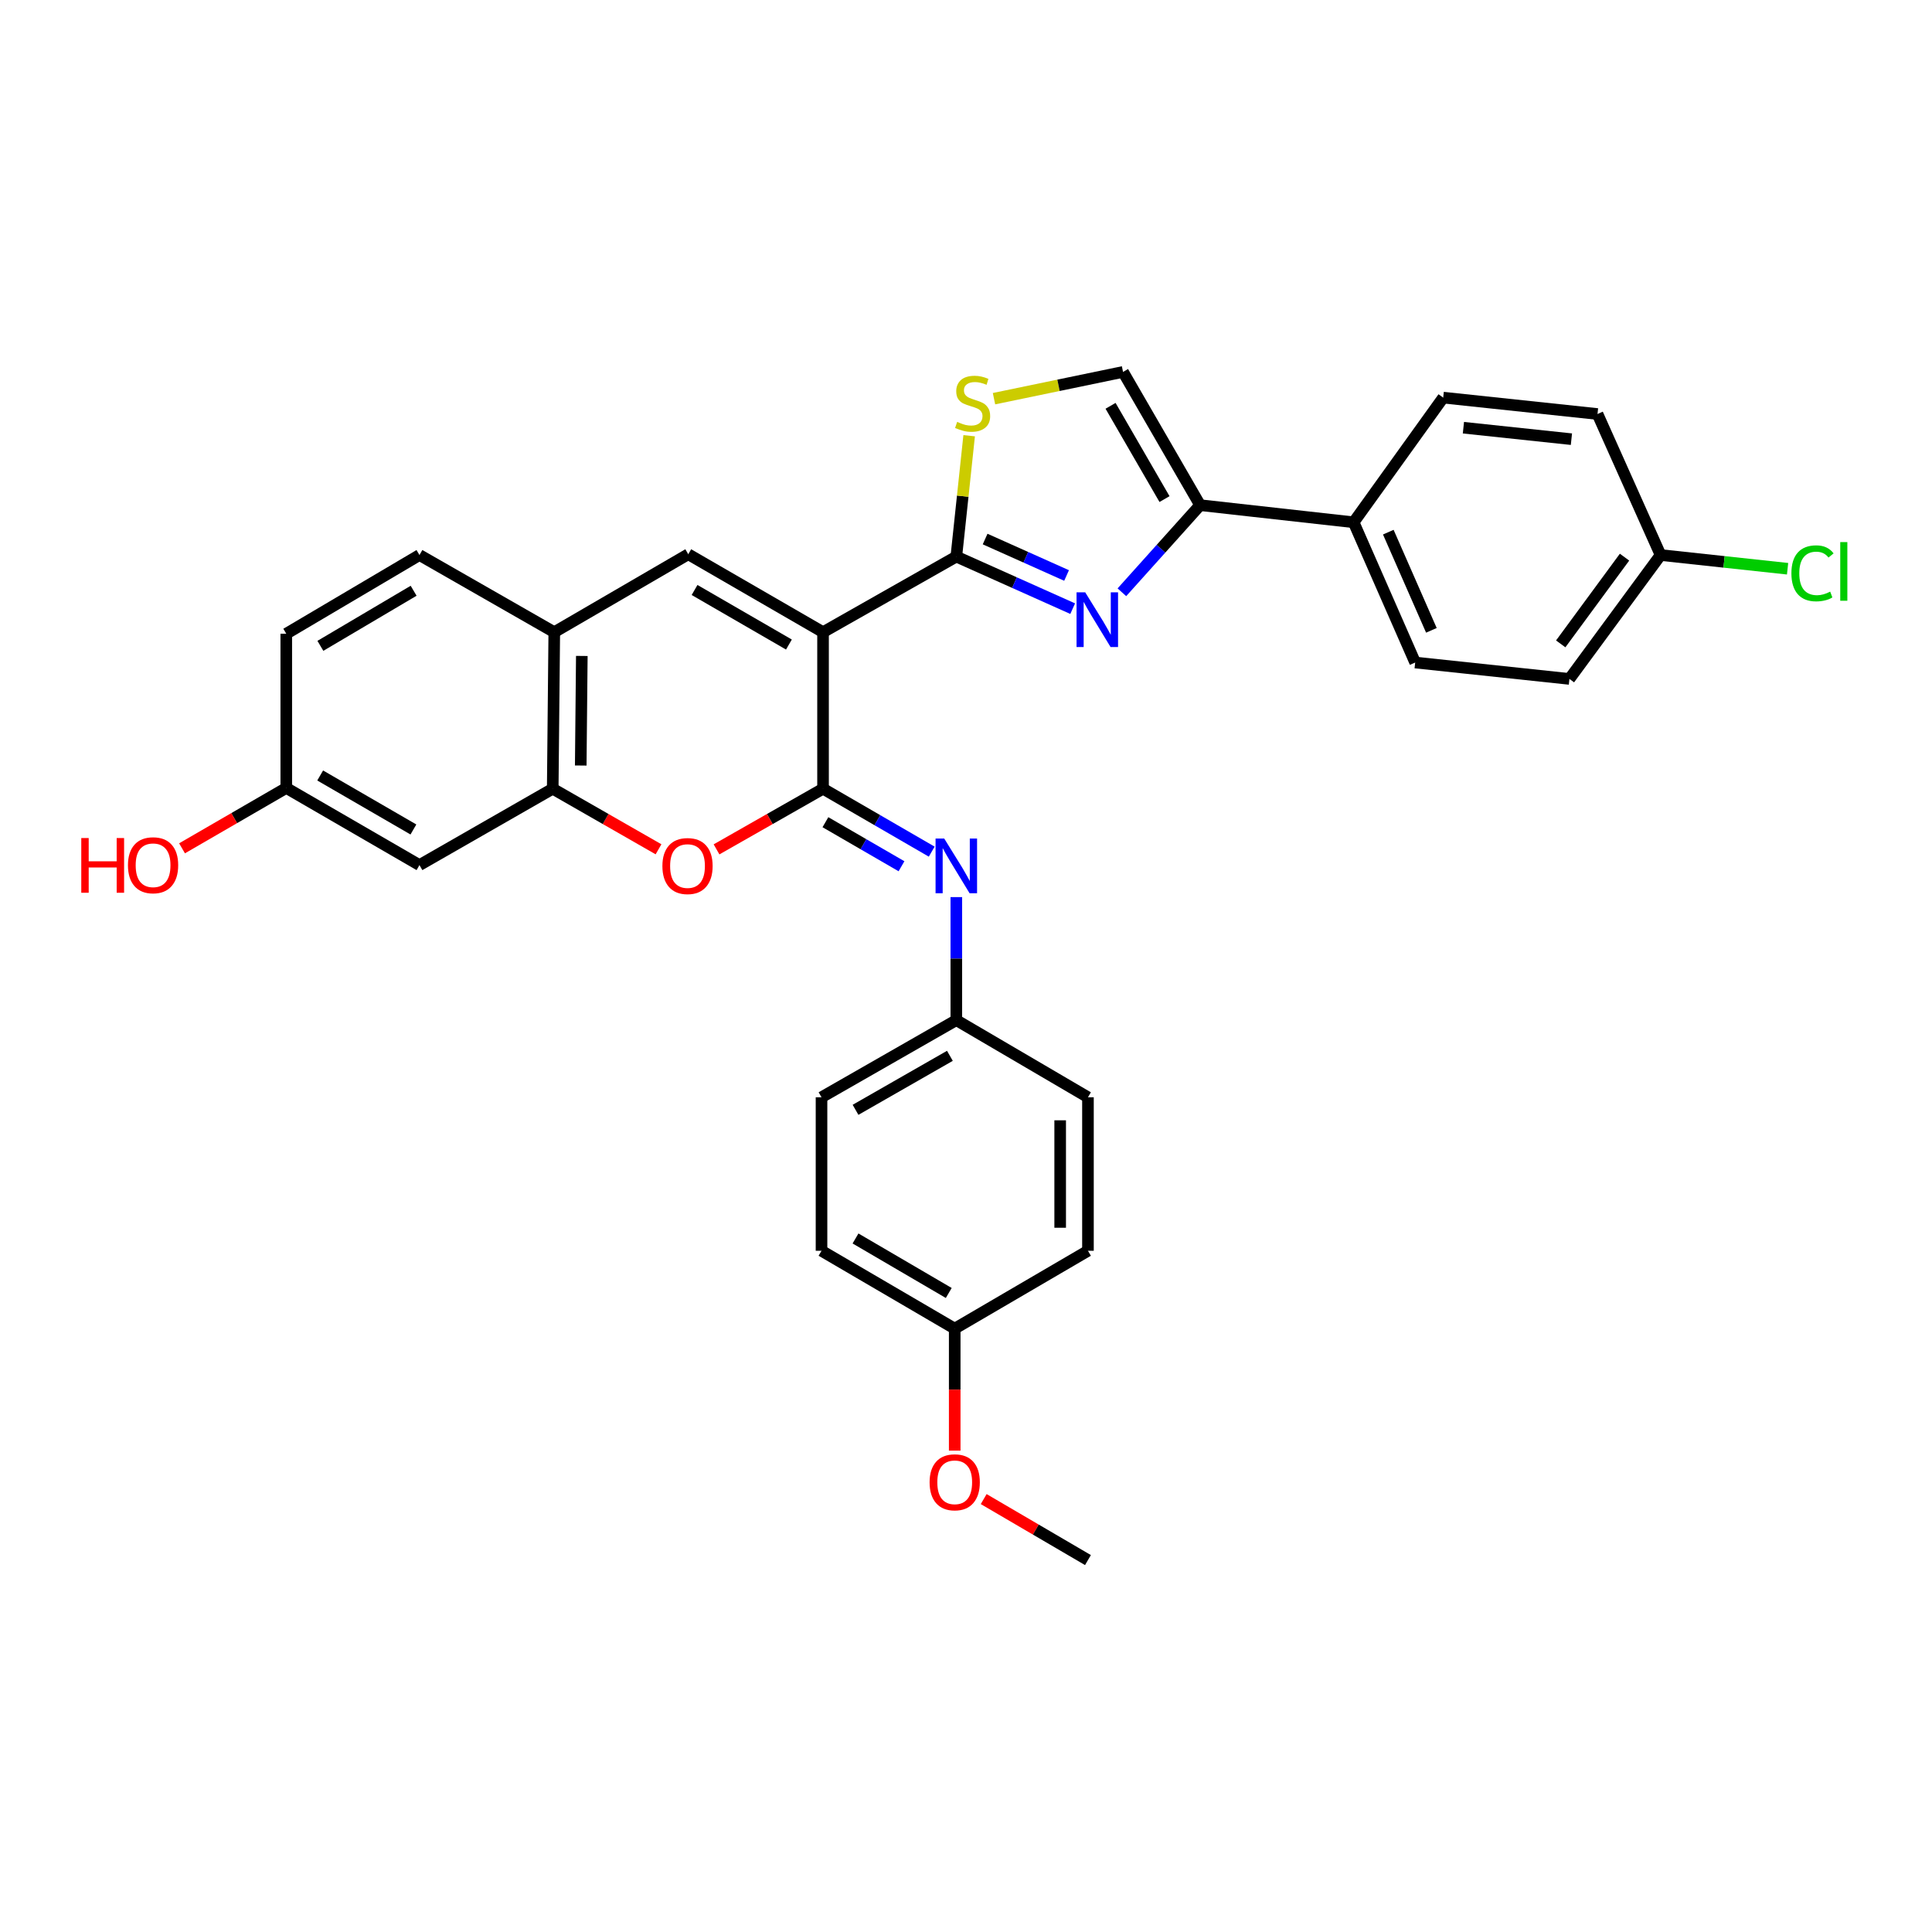 <?xml version='1.0' encoding='iso-8859-1'?>
<svg version='1.1' baseProfile='full'
              xmlns='http://www.w3.org/2000/svg'
                      xmlns:rdkit='http://www.rdkit.org/xml'
                      xmlns:xlink='http://www.w3.org/1999/xlink'
                  xml:space='preserve'
width='1000px' height='1000px' viewBox='0 0 1000 1000'>
<!-- END OF HEADER -->
<rect style='opacity:1.0;fill:#FFFFFF;stroke:none' width='1000' height='1000' x='0' y='0'> </rect>
<path class='bond-0' d='M 426.006,327.22 L 426.006,408.241' style='fill:none;fill-rule:evenodd;stroke:#000000;stroke-width:6px;stroke-linecap:butt;stroke-linejoin:miter;stroke-opacity:1' />
<path class='bond-1' d='M 426.006,327.22 L 494.989,288.091' style='fill:none;fill-rule:evenodd;stroke:#000000;stroke-width:6px;stroke-linecap:butt;stroke-linejoin:miter;stroke-opacity:1' />
<path class='bond-3' d='M 426.006,327.22 L 356.24,286.876' style='fill:none;fill-rule:evenodd;stroke:#000000;stroke-width:6px;stroke-linecap:butt;stroke-linejoin:miter;stroke-opacity:1' />
<path class='bond-3' d='M 408.343,333.616 L 359.507,305.376' style='fill:none;fill-rule:evenodd;stroke:#000000;stroke-width:6px;stroke-linecap:butt;stroke-linejoin:miter;stroke-opacity:1' />
<path class='bond-4' d='M 426.006,408.241 L 398.441,423.937' style='fill:none;fill-rule:evenodd;stroke:#000000;stroke-width:6px;stroke-linecap:butt;stroke-linejoin:miter;stroke-opacity:1' />
<path class='bond-4' d='M 398.441,423.937 L 370.875,439.634' style='fill:none;fill-rule:evenodd;stroke:#FF0000;stroke-width:6px;stroke-linecap:butt;stroke-linejoin:miter;stroke-opacity:1' />
<path class='bond-7' d='M 426.006,408.241 L 454.131,424.527' style='fill:none;fill-rule:evenodd;stroke:#000000;stroke-width:6px;stroke-linecap:butt;stroke-linejoin:miter;stroke-opacity:1' />
<path class='bond-7' d='M 454.131,424.527 L 482.256,440.812' style='fill:none;fill-rule:evenodd;stroke:#0000FF;stroke-width:6px;stroke-linecap:butt;stroke-linejoin:miter;stroke-opacity:1' />
<path class='bond-7' d='M 427.238,425.571 L 446.925,436.971' style='fill:none;fill-rule:evenodd;stroke:#000000;stroke-width:6px;stroke-linecap:butt;stroke-linejoin:miter;stroke-opacity:1' />
<path class='bond-7' d='M 446.925,436.971 L 466.613,448.371' style='fill:none;fill-rule:evenodd;stroke:#0000FF;stroke-width:6px;stroke-linecap:butt;stroke-linejoin:miter;stroke-opacity:1' />
<path class='bond-2' d='M 494.989,288.091 L 525.104,301.566' style='fill:none;fill-rule:evenodd;stroke:#000000;stroke-width:6px;stroke-linecap:butt;stroke-linejoin:miter;stroke-opacity:1' />
<path class='bond-2' d='M 525.104,301.566 L 555.219,315.041' style='fill:none;fill-rule:evenodd;stroke:#0000FF;stroke-width:6px;stroke-linecap:butt;stroke-linejoin:miter;stroke-opacity:1' />
<path class='bond-2' d='M 509.897,279.008 L 530.977,288.44' style='fill:none;fill-rule:evenodd;stroke:#000000;stroke-width:6px;stroke-linecap:butt;stroke-linejoin:miter;stroke-opacity:1' />
<path class='bond-2' d='M 530.977,288.44 L 552.058,297.873' style='fill:none;fill-rule:evenodd;stroke:#0000FF;stroke-width:6px;stroke-linecap:butt;stroke-linejoin:miter;stroke-opacity:1' />
<path class='bond-6' d='M 494.989,288.091 L 498.311,256.809' style='fill:none;fill-rule:evenodd;stroke:#000000;stroke-width:6px;stroke-linecap:butt;stroke-linejoin:miter;stroke-opacity:1' />
<path class='bond-6' d='M 498.311,256.809 L 501.633,225.528' style='fill:none;fill-rule:evenodd;stroke:#CCCC00;stroke-width:6px;stroke-linecap:butt;stroke-linejoin:miter;stroke-opacity:1' />
<path class='bond-5' d='M 580.689,306.563 L 600.934,284.017' style='fill:none;fill-rule:evenodd;stroke:#0000FF;stroke-width:6px;stroke-linecap:butt;stroke-linejoin:miter;stroke-opacity:1' />
<path class='bond-5' d='M 600.934,284.017 L 621.179,261.472' style='fill:none;fill-rule:evenodd;stroke:#000000;stroke-width:6px;stroke-linecap:butt;stroke-linejoin:miter;stroke-opacity:1' />
<path class='bond-10' d='M 356.24,286.876 L 286.89,327.22' style='fill:none;fill-rule:evenodd;stroke:#000000;stroke-width:6px;stroke-linecap:butt;stroke-linejoin:miter;stroke-opacity:1' />
<path class='bond-31' d='M 340.847,439.591 L 313.469,423.916' style='fill:none;fill-rule:evenodd;stroke:#FF0000;stroke-width:6px;stroke-linecap:butt;stroke-linejoin:miter;stroke-opacity:1' />
<path class='bond-31' d='M 313.469,423.916 L 286.091,408.241' style='fill:none;fill-rule:evenodd;stroke:#000000;stroke-width:6px;stroke-linecap:butt;stroke-linejoin:miter;stroke-opacity:1' />
<path class='bond-12' d='M 621.179,261.472 L 700.635,270.332' style='fill:none;fill-rule:evenodd;stroke:#000000;stroke-width:6px;stroke-linecap:butt;stroke-linejoin:miter;stroke-opacity:1' />
<path class='bond-32' d='M 621.179,261.472 L 581.283,192.506' style='fill:none;fill-rule:evenodd;stroke:#000000;stroke-width:6px;stroke-linecap:butt;stroke-linejoin:miter;stroke-opacity:1' />
<path class='bond-32' d='M 602.747,258.328 L 574.82,210.051' style='fill:none;fill-rule:evenodd;stroke:#000000;stroke-width:6px;stroke-linecap:butt;stroke-linejoin:miter;stroke-opacity:1' />
<path class='bond-9' d='M 514.493,206.356 L 547.888,199.431' style='fill:none;fill-rule:evenodd;stroke:#CCCC00;stroke-width:6px;stroke-linecap:butt;stroke-linejoin:miter;stroke-opacity:1' />
<path class='bond-9' d='M 547.888,199.431 L 581.283,192.506' style='fill:none;fill-rule:evenodd;stroke:#000000;stroke-width:6px;stroke-linecap:butt;stroke-linejoin:miter;stroke-opacity:1' />
<path class='bond-14' d='M 494.989,464.341 L 494.989,496.183' style='fill:none;fill-rule:evenodd;stroke:#0000FF;stroke-width:6px;stroke-linecap:butt;stroke-linejoin:miter;stroke-opacity:1' />
<path class='bond-14' d='M 494.989,496.183 L 494.989,528.024' style='fill:none;fill-rule:evenodd;stroke:#000000;stroke-width:6px;stroke-linecap:butt;stroke-linejoin:miter;stroke-opacity:1' />
<path class='bond-8' d='M 286.091,408.241 L 286.89,327.22' style='fill:none;fill-rule:evenodd;stroke:#000000;stroke-width:6px;stroke-linecap:butt;stroke-linejoin:miter;stroke-opacity:1' />
<path class='bond-8' d='M 300.59,396.23 L 301.149,339.515' style='fill:none;fill-rule:evenodd;stroke:#000000;stroke-width:6px;stroke-linecap:butt;stroke-linejoin:miter;stroke-opacity:1' />
<path class='bond-11' d='M 286.091,408.241 L 217.117,447.77' style='fill:none;fill-rule:evenodd;stroke:#000000;stroke-width:6px;stroke-linecap:butt;stroke-linejoin:miter;stroke-opacity:1' />
<path class='bond-13' d='M 286.89,327.22 L 217.117,287.284' style='fill:none;fill-rule:evenodd;stroke:#000000;stroke-width:6px;stroke-linecap:butt;stroke-linejoin:miter;stroke-opacity:1' />
<path class='bond-33' d='M 217.117,447.77 L 148.174,407.842' style='fill:none;fill-rule:evenodd;stroke:#000000;stroke-width:6px;stroke-linecap:butt;stroke-linejoin:miter;stroke-opacity:1' />
<path class='bond-33' d='M 213.982,429.337 L 165.722,401.388' style='fill:none;fill-rule:evenodd;stroke:#000000;stroke-width:6px;stroke-linecap:butt;stroke-linejoin:miter;stroke-opacity:1' />
<path class='bond-15' d='M 700.635,270.332 L 732.494,342.925' style='fill:none;fill-rule:evenodd;stroke:#000000;stroke-width:6px;stroke-linecap:butt;stroke-linejoin:miter;stroke-opacity:1' />
<path class='bond-15' d='M 718.581,275.442 L 740.883,326.258' style='fill:none;fill-rule:evenodd;stroke:#000000;stroke-width:6px;stroke-linecap:butt;stroke-linejoin:miter;stroke-opacity:1' />
<path class='bond-16' d='M 700.635,270.332 L 747.002,205.807' style='fill:none;fill-rule:evenodd;stroke:#000000;stroke-width:6px;stroke-linecap:butt;stroke-linejoin:miter;stroke-opacity:1' />
<path class='bond-20' d='M 217.117,287.284 L 148.174,328.018' style='fill:none;fill-rule:evenodd;stroke:#000000;stroke-width:6px;stroke-linecap:butt;stroke-linejoin:miter;stroke-opacity:1' />
<path class='bond-20' d='M 214.09,305.774 L 165.83,334.289' style='fill:none;fill-rule:evenodd;stroke:#000000;stroke-width:6px;stroke-linecap:butt;stroke-linejoin:miter;stroke-opacity:1' />
<path class='bond-24' d='M 494.989,528.024 L 563.125,567.952' style='fill:none;fill-rule:evenodd;stroke:#000000;stroke-width:6px;stroke-linecap:butt;stroke-linejoin:miter;stroke-opacity:1' />
<path class='bond-25' d='M 494.989,528.024 L 425.215,567.952' style='fill:none;fill-rule:evenodd;stroke:#000000;stroke-width:6px;stroke-linecap:butt;stroke-linejoin:miter;stroke-opacity:1' />
<path class='bond-25' d='M 491.665,546.494 L 442.823,574.444' style='fill:none;fill-rule:evenodd;stroke:#000000;stroke-width:6px;stroke-linecap:butt;stroke-linejoin:miter;stroke-opacity:1' />
<path class='bond-21' d='M 732.494,342.925 L 812.333,351.409' style='fill:none;fill-rule:evenodd;stroke:#000000;stroke-width:6px;stroke-linecap:butt;stroke-linejoin:miter;stroke-opacity:1' />
<path class='bond-22' d='M 747.002,205.807 L 826.865,214.291' style='fill:none;fill-rule:evenodd;stroke:#000000;stroke-width:6px;stroke-linecap:butt;stroke-linejoin:miter;stroke-opacity:1' />
<path class='bond-22' d='M 757.462,221.379 L 813.366,227.317' style='fill:none;fill-rule:evenodd;stroke:#000000;stroke-width:6px;stroke-linecap:butt;stroke-linejoin:miter;stroke-opacity:1' />
<path class='bond-17' d='M 148.174,407.842 L 148.174,328.018' style='fill:none;fill-rule:evenodd;stroke:#000000;stroke-width:6px;stroke-linecap:butt;stroke-linejoin:miter;stroke-opacity:1' />
<path class='bond-28' d='M 148.174,407.842 L 121.198,423.465' style='fill:none;fill-rule:evenodd;stroke:#000000;stroke-width:6px;stroke-linecap:butt;stroke-linejoin:miter;stroke-opacity:1' />
<path class='bond-28' d='M 121.198,423.465 L 94.223,439.087' style='fill:none;fill-rule:evenodd;stroke:#FF0000;stroke-width:6px;stroke-linecap:butt;stroke-linejoin:miter;stroke-opacity:1' />
<path class='bond-18' d='M 859.515,287.284 L 826.865,214.291' style='fill:none;fill-rule:evenodd;stroke:#000000;stroke-width:6px;stroke-linecap:butt;stroke-linejoin:miter;stroke-opacity:1' />
<path class='bond-23' d='M 859.515,287.284 L 892.383,290.83' style='fill:none;fill-rule:evenodd;stroke:#000000;stroke-width:6px;stroke-linecap:butt;stroke-linejoin:miter;stroke-opacity:1' />
<path class='bond-23' d='M 892.383,290.83 L 925.251,294.376' style='fill:none;fill-rule:evenodd;stroke:#00CC00;stroke-width:6px;stroke-linecap:butt;stroke-linejoin:miter;stroke-opacity:1' />
<path class='bond-35' d='M 859.515,287.284 L 812.333,351.409' style='fill:none;fill-rule:evenodd;stroke:#000000;stroke-width:6px;stroke-linecap:butt;stroke-linejoin:miter;stroke-opacity:1' />
<path class='bond-35' d='M 840.855,288.381 L 807.828,333.269' style='fill:none;fill-rule:evenodd;stroke:#000000;stroke-width:6px;stroke-linecap:butt;stroke-linejoin:miter;stroke-opacity:1' />
<path class='bond-19' d='M 494.158,687.703 L 425.215,647.4' style='fill:none;fill-rule:evenodd;stroke:#000000;stroke-width:6px;stroke-linecap:butt;stroke-linejoin:miter;stroke-opacity:1' />
<path class='bond-19' d='M 491.074,669.244 L 442.814,641.032' style='fill:none;fill-rule:evenodd;stroke:#000000;stroke-width:6px;stroke-linecap:butt;stroke-linejoin:miter;stroke-opacity:1' />
<path class='bond-29' d='M 494.158,687.703 L 494.158,719.274' style='fill:none;fill-rule:evenodd;stroke:#000000;stroke-width:6px;stroke-linecap:butt;stroke-linejoin:miter;stroke-opacity:1' />
<path class='bond-29' d='M 494.158,719.274 L 494.158,750.845' style='fill:none;fill-rule:evenodd;stroke:#FF0000;stroke-width:6px;stroke-linecap:butt;stroke-linejoin:miter;stroke-opacity:1' />
<path class='bond-34' d='M 494.158,687.703 L 563.125,647.4' style='fill:none;fill-rule:evenodd;stroke:#000000;stroke-width:6px;stroke-linecap:butt;stroke-linejoin:miter;stroke-opacity:1' />
<path class='bond-27' d='M 563.125,567.952 L 563.125,647.4' style='fill:none;fill-rule:evenodd;stroke:#000000;stroke-width:6px;stroke-linecap:butt;stroke-linejoin:miter;stroke-opacity:1' />
<path class='bond-27' d='M 548.745,579.869 L 548.745,635.483' style='fill:none;fill-rule:evenodd;stroke:#000000;stroke-width:6px;stroke-linecap:butt;stroke-linejoin:miter;stroke-opacity:1' />
<path class='bond-26' d='M 425.215,567.952 L 425.215,647.4' style='fill:none;fill-rule:evenodd;stroke:#000000;stroke-width:6px;stroke-linecap:butt;stroke-linejoin:miter;stroke-opacity:1' />
<path class='bond-30' d='M 509.156,775.924 L 536.14,791.709' style='fill:none;fill-rule:evenodd;stroke:#FF0000;stroke-width:6px;stroke-linecap:butt;stroke-linejoin:miter;stroke-opacity:1' />
<path class='bond-30' d='M 536.14,791.709 L 563.125,807.494' style='fill:none;fill-rule:evenodd;stroke:#000000;stroke-width:6px;stroke-linecap:butt;stroke-linejoin:miter;stroke-opacity:1' />
<path  class='atom-3' d='M 561.698 306.581
L 570.978 321.581
Q 571.898 323.061, 573.378 325.741
Q 574.858 328.421, 574.938 328.581
L 574.938 306.581
L 578.698 306.581
L 578.698 334.901
L 574.818 334.901
L 564.858 318.501
Q 563.698 316.581, 562.458 314.381
Q 561.258 312.181, 560.898 311.501
L 560.898 334.901
L 557.218 334.901
L 557.218 306.581
L 561.698 306.581
' fill='#0000FF'/>
<path  class='atom-5' d='M 342.857 448.265
Q 342.857 441.465, 346.217 437.665
Q 349.577 433.865, 355.857 433.865
Q 362.137 433.865, 365.497 437.665
Q 368.857 441.465, 368.857 448.265
Q 368.857 455.145, 365.457 459.065
Q 362.057 462.945, 355.857 462.945
Q 349.617 462.945, 346.217 459.065
Q 342.857 455.185, 342.857 448.265
M 355.857 459.745
Q 360.177 459.745, 362.497 456.865
Q 364.857 453.945, 364.857 448.265
Q 364.857 442.705, 362.497 439.905
Q 360.177 437.065, 355.857 437.065
Q 351.537 437.065, 349.177 439.865
Q 346.857 442.665, 346.857 448.265
Q 346.857 453.985, 349.177 456.865
Q 351.537 459.745, 355.857 459.745
' fill='#FF0000'/>
<path  class='atom-7' d='M 495.425 218.371
Q 495.745 218.491, 497.065 219.051
Q 498.385 219.611, 499.825 219.971
Q 501.305 220.291, 502.745 220.291
Q 505.425 220.291, 506.985 219.011
Q 508.545 217.691, 508.545 215.411
Q 508.545 213.851, 507.745 212.891
Q 506.985 211.931, 505.785 211.411
Q 504.585 210.891, 502.585 210.291
Q 500.065 209.531, 498.545 208.811
Q 497.065 208.091, 495.985 206.571
Q 494.945 205.051, 494.945 202.491
Q 494.945 198.931, 497.345 196.731
Q 499.785 194.531, 504.585 194.531
Q 507.865 194.531, 511.585 196.091
L 510.665 199.171
Q 507.265 197.771, 504.705 197.771
Q 501.945 197.771, 500.425 198.931
Q 498.905 200.051, 498.945 202.011
Q 498.945 203.531, 499.705 204.451
Q 500.505 205.371, 501.625 205.891
Q 502.785 206.411, 504.705 207.011
Q 507.265 207.811, 508.785 208.611
Q 510.305 209.411, 511.385 211.051
Q 512.505 212.651, 512.505 215.411
Q 512.505 219.331, 509.865 221.451
Q 507.265 223.531, 502.905 223.531
Q 500.385 223.531, 498.465 222.971
Q 496.585 222.451, 494.345 221.531
L 495.425 218.371
' fill='#CCCC00'/>
<path  class='atom-8' d='M 488.729 434.025
L 498.009 449.025
Q 498.929 450.505, 500.409 453.185
Q 501.889 455.865, 501.969 456.025
L 501.969 434.025
L 505.729 434.025
L 505.729 462.345
L 501.849 462.345
L 491.889 445.945
Q 490.729 444.025, 489.489 441.825
Q 488.289 439.625, 487.929 438.945
L 487.929 462.345
L 484.249 462.345
L 484.249 434.025
L 488.729 434.025
' fill='#0000FF'/>
<path  class='atom-24' d='M 927.228 296.748
Q 927.228 289.708, 930.508 286.028
Q 933.828 282.308, 940.108 282.308
Q 945.948 282.308, 949.068 286.428
L 946.428 288.588
Q 944.148 285.588, 940.108 285.588
Q 935.828 285.588, 933.548 288.468
Q 931.308 291.308, 931.308 296.748
Q 931.308 302.348, 933.628 305.228
Q 935.988 308.108, 940.548 308.108
Q 943.668 308.108, 947.308 306.228
L 948.428 309.228
Q 946.948 310.188, 944.708 310.748
Q 942.468 311.308, 939.988 311.308
Q 933.828 311.308, 930.508 307.548
Q 927.228 303.788, 927.228 296.748
' fill='#00CC00'/>
<path  class='atom-24' d='M 952.508 280.588
L 956.188 280.588
L 956.188 310.948
L 952.508 310.948
L 952.508 280.588
' fill='#00CC00'/>
<path  class='atom-29' d='M 42.071 433.77
L 45.911 433.77
L 45.911 445.81
L 60.391 445.81
L 60.391 433.77
L 64.231 433.77
L 64.231 462.09
L 60.391 462.09
L 60.391 449.01
L 45.911 449.01
L 45.911 462.09
L 42.071 462.09
L 42.071 433.77
' fill='#FF0000'/>
<path  class='atom-29' d='M 66.231 447.85
Q 66.231 441.05, 69.591 437.25
Q 72.951 433.45, 79.231 433.45
Q 85.511 433.45, 88.871 437.25
Q 92.231 441.05, 92.231 447.85
Q 92.231 454.73, 88.831 458.65
Q 85.431 462.53, 79.231 462.53
Q 72.991 462.53, 69.591 458.65
Q 66.231 454.77, 66.231 447.85
M 79.231 459.33
Q 83.551 459.33, 85.871 456.45
Q 88.231 453.53, 88.231 447.85
Q 88.231 442.29, 85.871 439.49
Q 83.551 436.65, 79.231 436.65
Q 74.911 436.65, 72.551 439.45
Q 70.231 442.25, 70.231 447.85
Q 70.231 453.57, 72.551 456.45
Q 74.911 459.33, 79.231 459.33
' fill='#FF0000'/>
<path  class='atom-30' d='M 481.158 767.231
Q 481.158 760.431, 484.518 756.631
Q 487.878 752.831, 494.158 752.831
Q 500.438 752.831, 503.798 756.631
Q 507.158 760.431, 507.158 767.231
Q 507.158 774.111, 503.758 778.031
Q 500.358 781.911, 494.158 781.911
Q 487.918 781.911, 484.518 778.031
Q 481.158 774.151, 481.158 767.231
M 494.158 778.711
Q 498.478 778.711, 500.798 775.831
Q 503.158 772.911, 503.158 767.231
Q 503.158 761.671, 500.798 758.871
Q 498.478 756.031, 494.158 756.031
Q 489.838 756.031, 487.478 758.831
Q 485.158 761.631, 485.158 767.231
Q 485.158 772.951, 487.478 775.831
Q 489.838 778.711, 494.158 778.711
' fill='#FF0000'/>
</svg>
